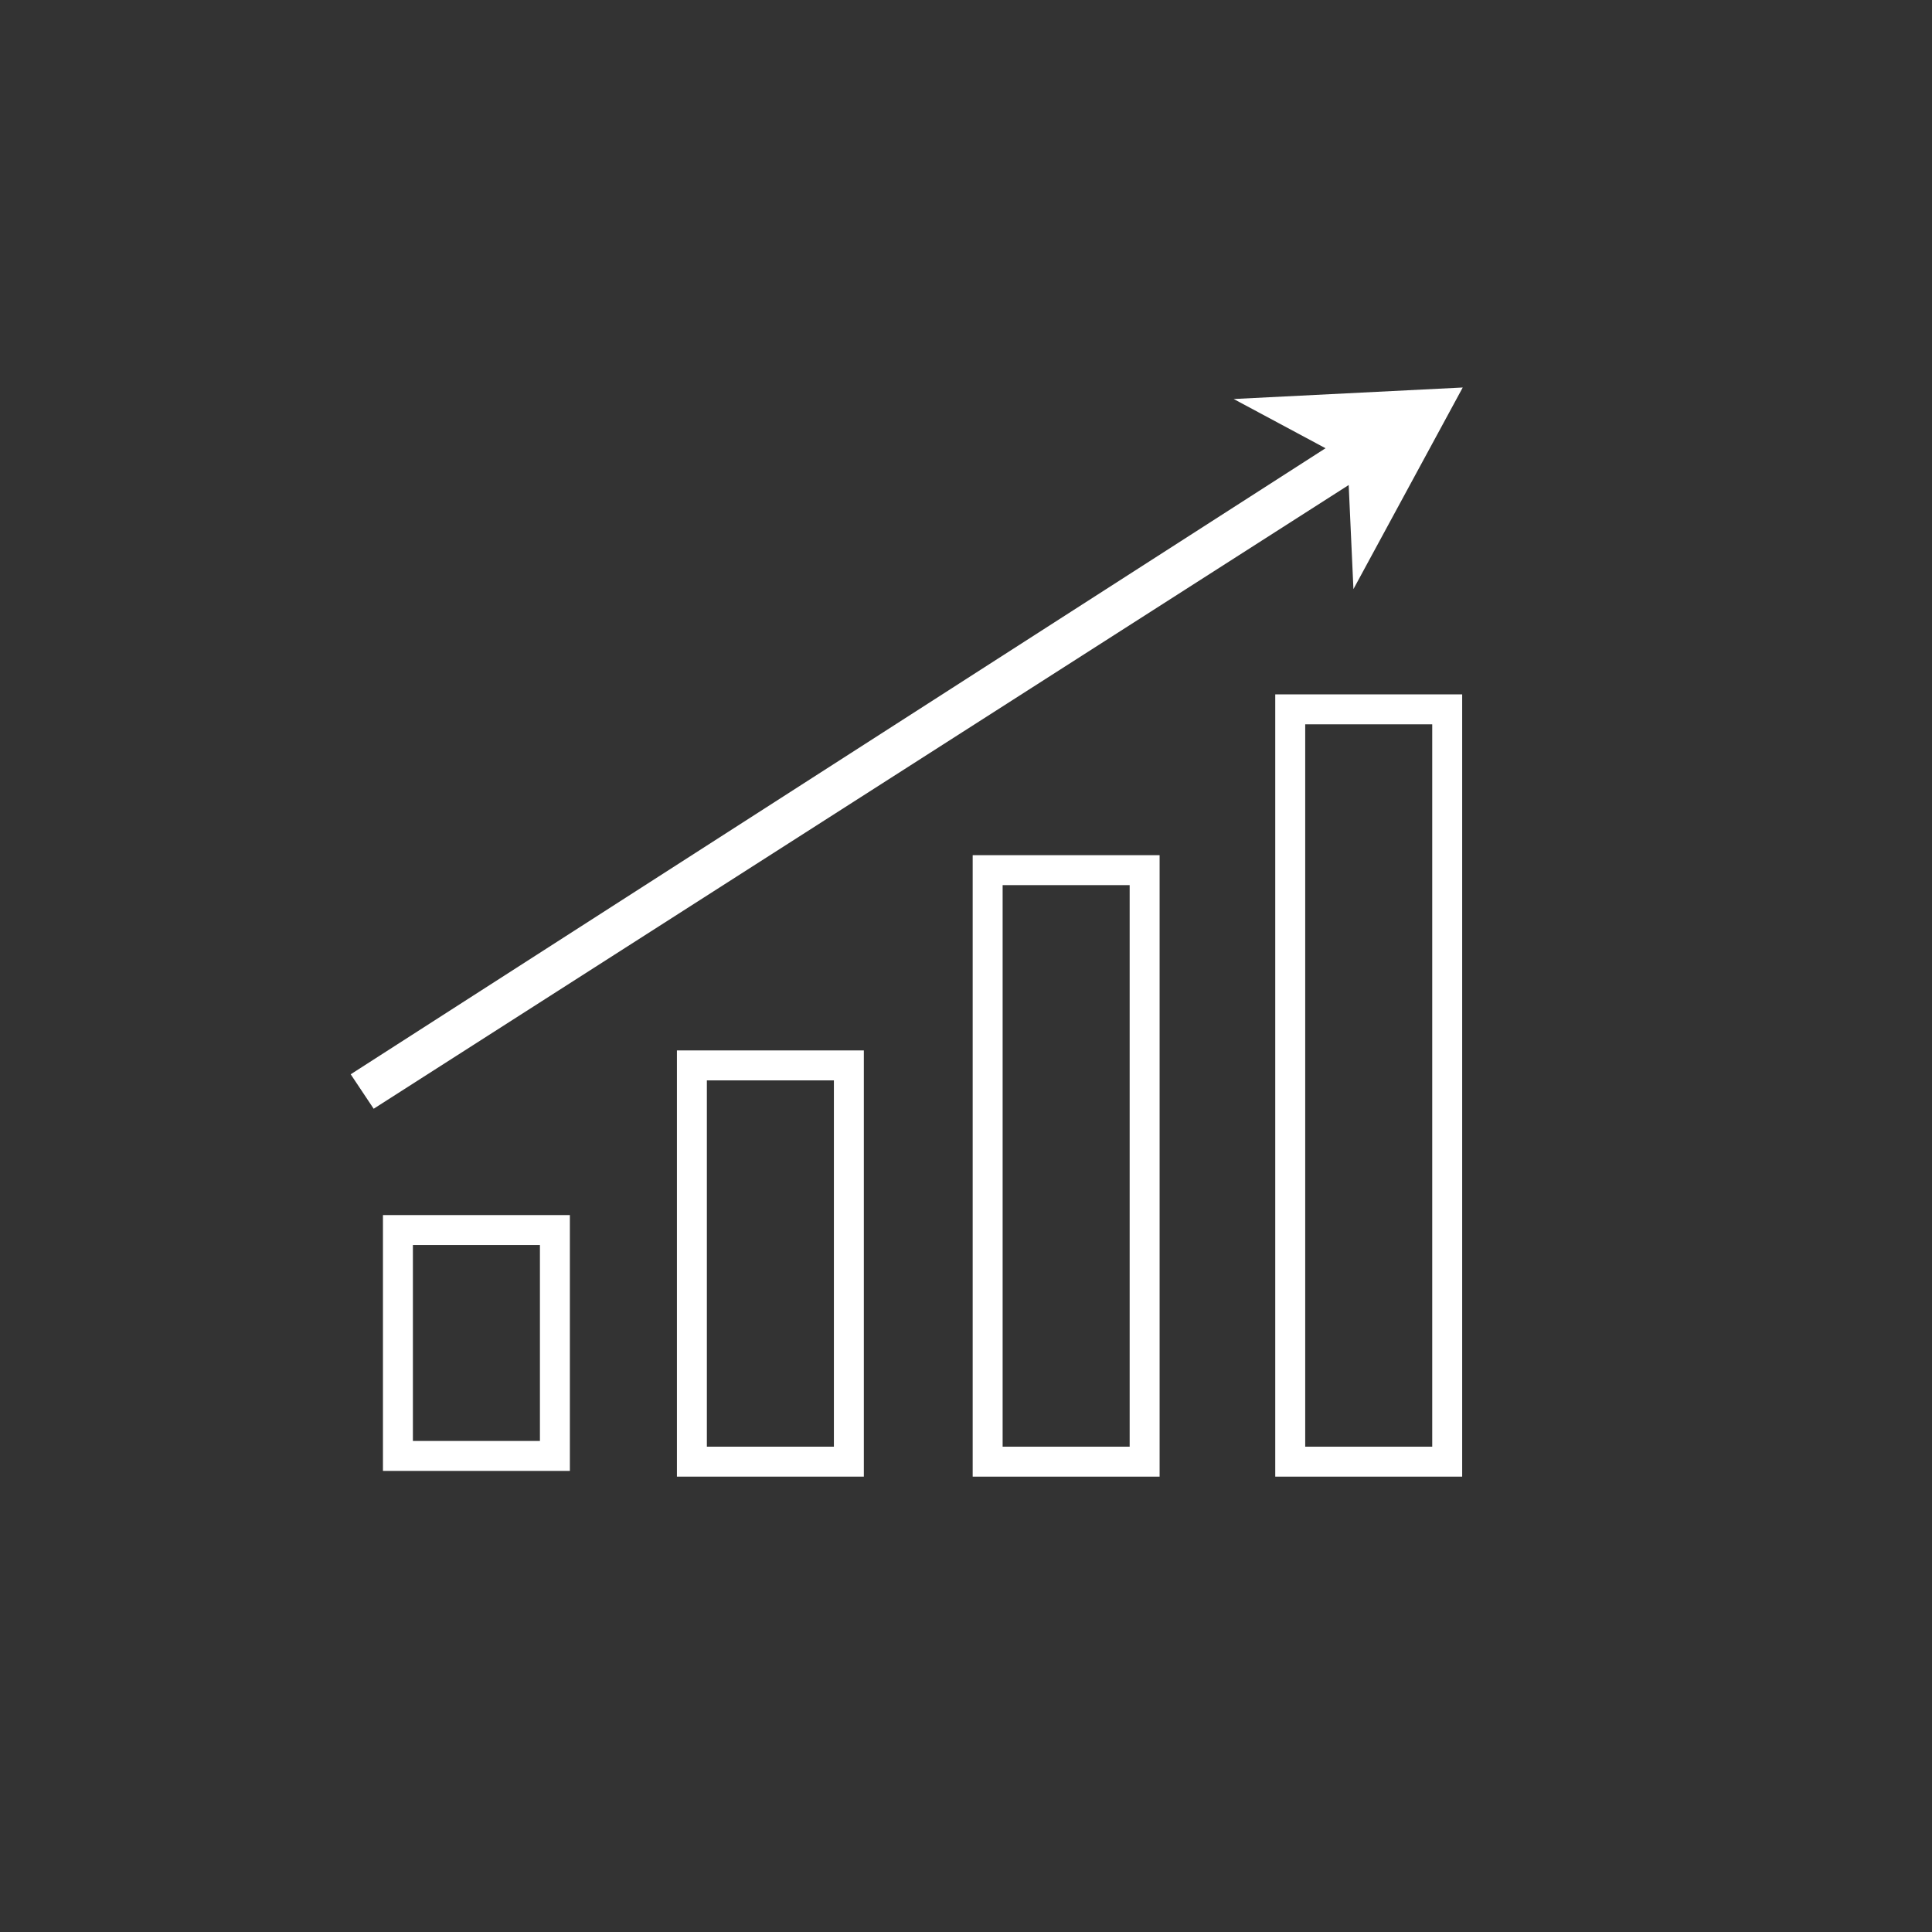 <?xml version="1.0" encoding="utf-8"?>
<!-- Generator: Adobe Illustrator 26.4.1, SVG Export Plug-In . SVG Version: 6.00 Build 0)  -->
<svg version="1.1" id="Ebene_1" xmlns="http://www.w3.org/2000/svg" xmlns:xlink="http://www.w3.org/1999/xlink" x="0px" y="0px"
	 viewBox="0 0 2000 2000" style="enable-background:new 0 0 2000 2000;" xml:space="preserve">
<rect x="0" y="0" width="2000" height="2000" fill="#333333" stroke="none"/>
<style type="text/css">
	.st0{fill:none;stroke:#FFFFFF;stroke-width:31;stroke-miterlimit:10;}
	.st1{fill:#FFFFFF;}
</style>
<rect x="411.93" y="1273.34" class="st0" width="162.5" height="233.83"/>
<rect x="716.25" y="1102.9" class="st0" width="162.5" height="410.2"/>
<rect x="1022.42" y="900.78" class="st0" width="162.5" height="612.33"/>
<rect x="1335.64" y="734.32" class="st0" width="162.5" height="778.79"/>
<polygon class="st1" points="1514.22,401.14 1277.11,413.06 1372.18,464.02 363.04,1112.1 386.82,1147.77 1396.16,502.1 
	1401.07,609.85 "/>
</svg>
